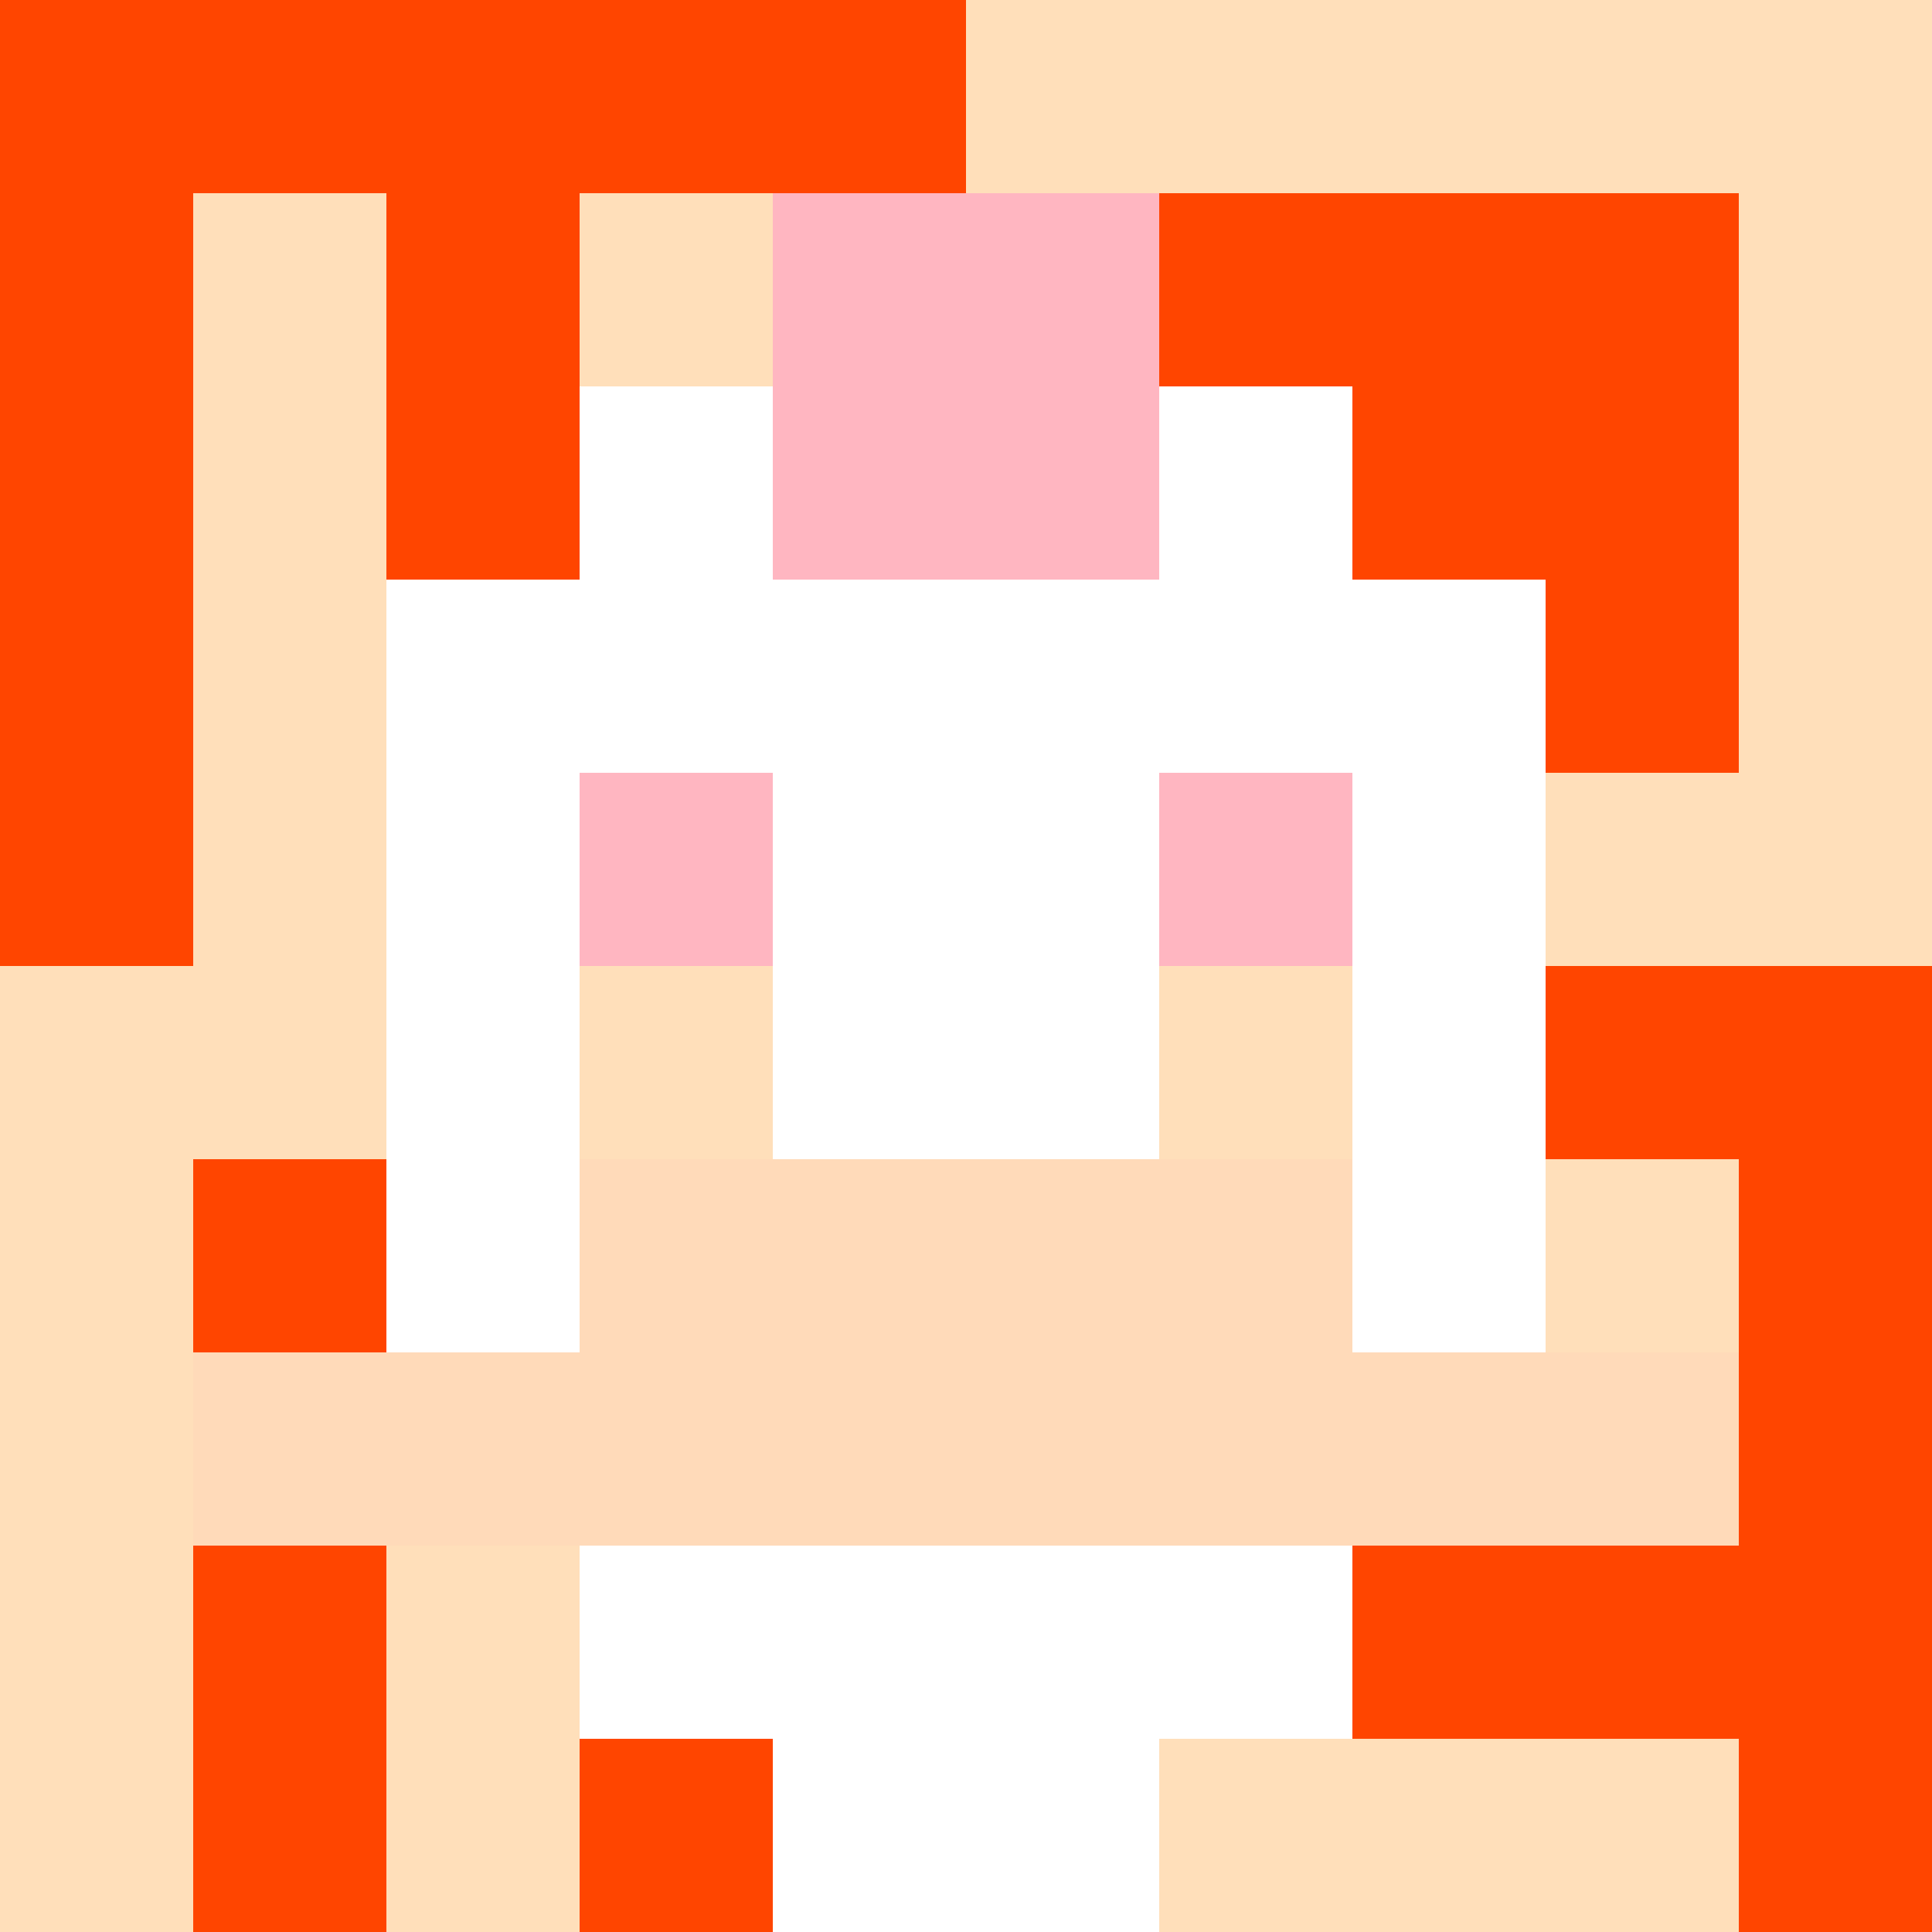 <svg xmlns="http://www.w3.org/2000/svg" version="1.1" width="600" height="600" viewBox="0 0 123 123">
  <title>'goose-pfp-punk' by Dmitri Cherniak</title>
  <desc>The Goose Is Loose</desc>
  <rect width="100%" height="100%" fill="#060404"></rect>
  <g>
    <g id="0-0">
      <rect x="0" y="0" height="123" width="123" fill="#FFDFBA"></rect>
      <g>
        <rect id="0-0-0-0-5-1" x="0" y="0" width="61.5" height="12.3" fill="#FF4500"></rect>
        <rect id="0-0-0-0-1-5" x="0" y="0" width="12.3" height="61.5" fill="#FF4500"></rect>
        <rect id="0-0-2-0-1-5" x="24.6" y="0" width="12.3" height="61.5" fill="#FF4500"></rect>
        <rect id="0-0-4-0-1-5" x="49.2" y="0" width="12.3" height="61.5" fill="#FF4500"></rect>
        <rect id="0-0-6-1-3-3" x="73.8" y="12.3" width="36.9" height="36.9" fill="#FF4500"></rect>
        <rect id="0-0-1-6-1-4" x="12.3" y="73.8" width="12.3" height="49.2" fill="#FF4500"></rect>
        <rect id="0-0-3-6-1-4" x="36.9" y="73.8" width="12.3" height="49.2" fill="#FF4500"></rect>
        <rect id="0-0-5-5-5-1" x="61.5" y="61.5" width="61.5" height="12.3" fill="#FF4500"></rect>
        <rect id="0-0-5-8-5-1" x="61.5" y="98.4" width="61.5" height="12.3" fill="#FF4500"></rect>
        <rect id="0-0-5-5-1-5" x="61.5" y="61.5" width="12.3" height="61.5" fill="#FF4500"></rect>
        <rect id="0-0-9-5-1-5" x="110.7" y="61.5" width="12.3" height="61.5" fill="#FF4500"></rect>
      </g>
      <g>
        <rect id="0-0-3-2-4-7" x="36.9" y="24.6" width="49.2" height="86.1" fill="#FFFFFF"></rect>
        <rect id="0-0-2-3-6-5" x="24.6" y="36.9" width="73.8" height="61.5" fill="#FFFFFF"></rect>
        <rect id="0-0-4-8-2-2" x="49.2" y="98.4" width="24.6" height="24.6" fill="#FFFFFF"></rect>
        <rect id="0-0-1-7-8-1" x="12.3" y="86.1" width="98.4" height="12.3" fill="#FFDAB9"></rect>
        <rect id="0-0-3-6-4-2" x="36.9" y="73.8" width="49.2" height="24.6" fill="#FFDAB9"></rect>
        <rect id="0-0-3-4-1-1" x="36.9" y="49.2" width="12.3" height="12.3" fill="#FFB6C1"></rect>
        <rect id="0-0-6-4-1-1" x="73.8" y="49.2" width="12.3" height="12.3" fill="#FFB6C1"></rect>
        <rect id="0-0-3-5-1-1" x="36.9" y="61.5" width="12.3" height="12.3" fill="#FFDFBA"></rect>
        <rect id="0-0-6-5-1-1" x="73.8" y="61.5" width="12.3" height="12.3" fill="#FFDFBA"></rect>
        <rect id="0-0-4-1-2-2" x="49.2" y="12.3" width="24.6" height="24.6" fill="#FFB6C1"></rect>
      </g>
    </g>
  </g>
</svg>